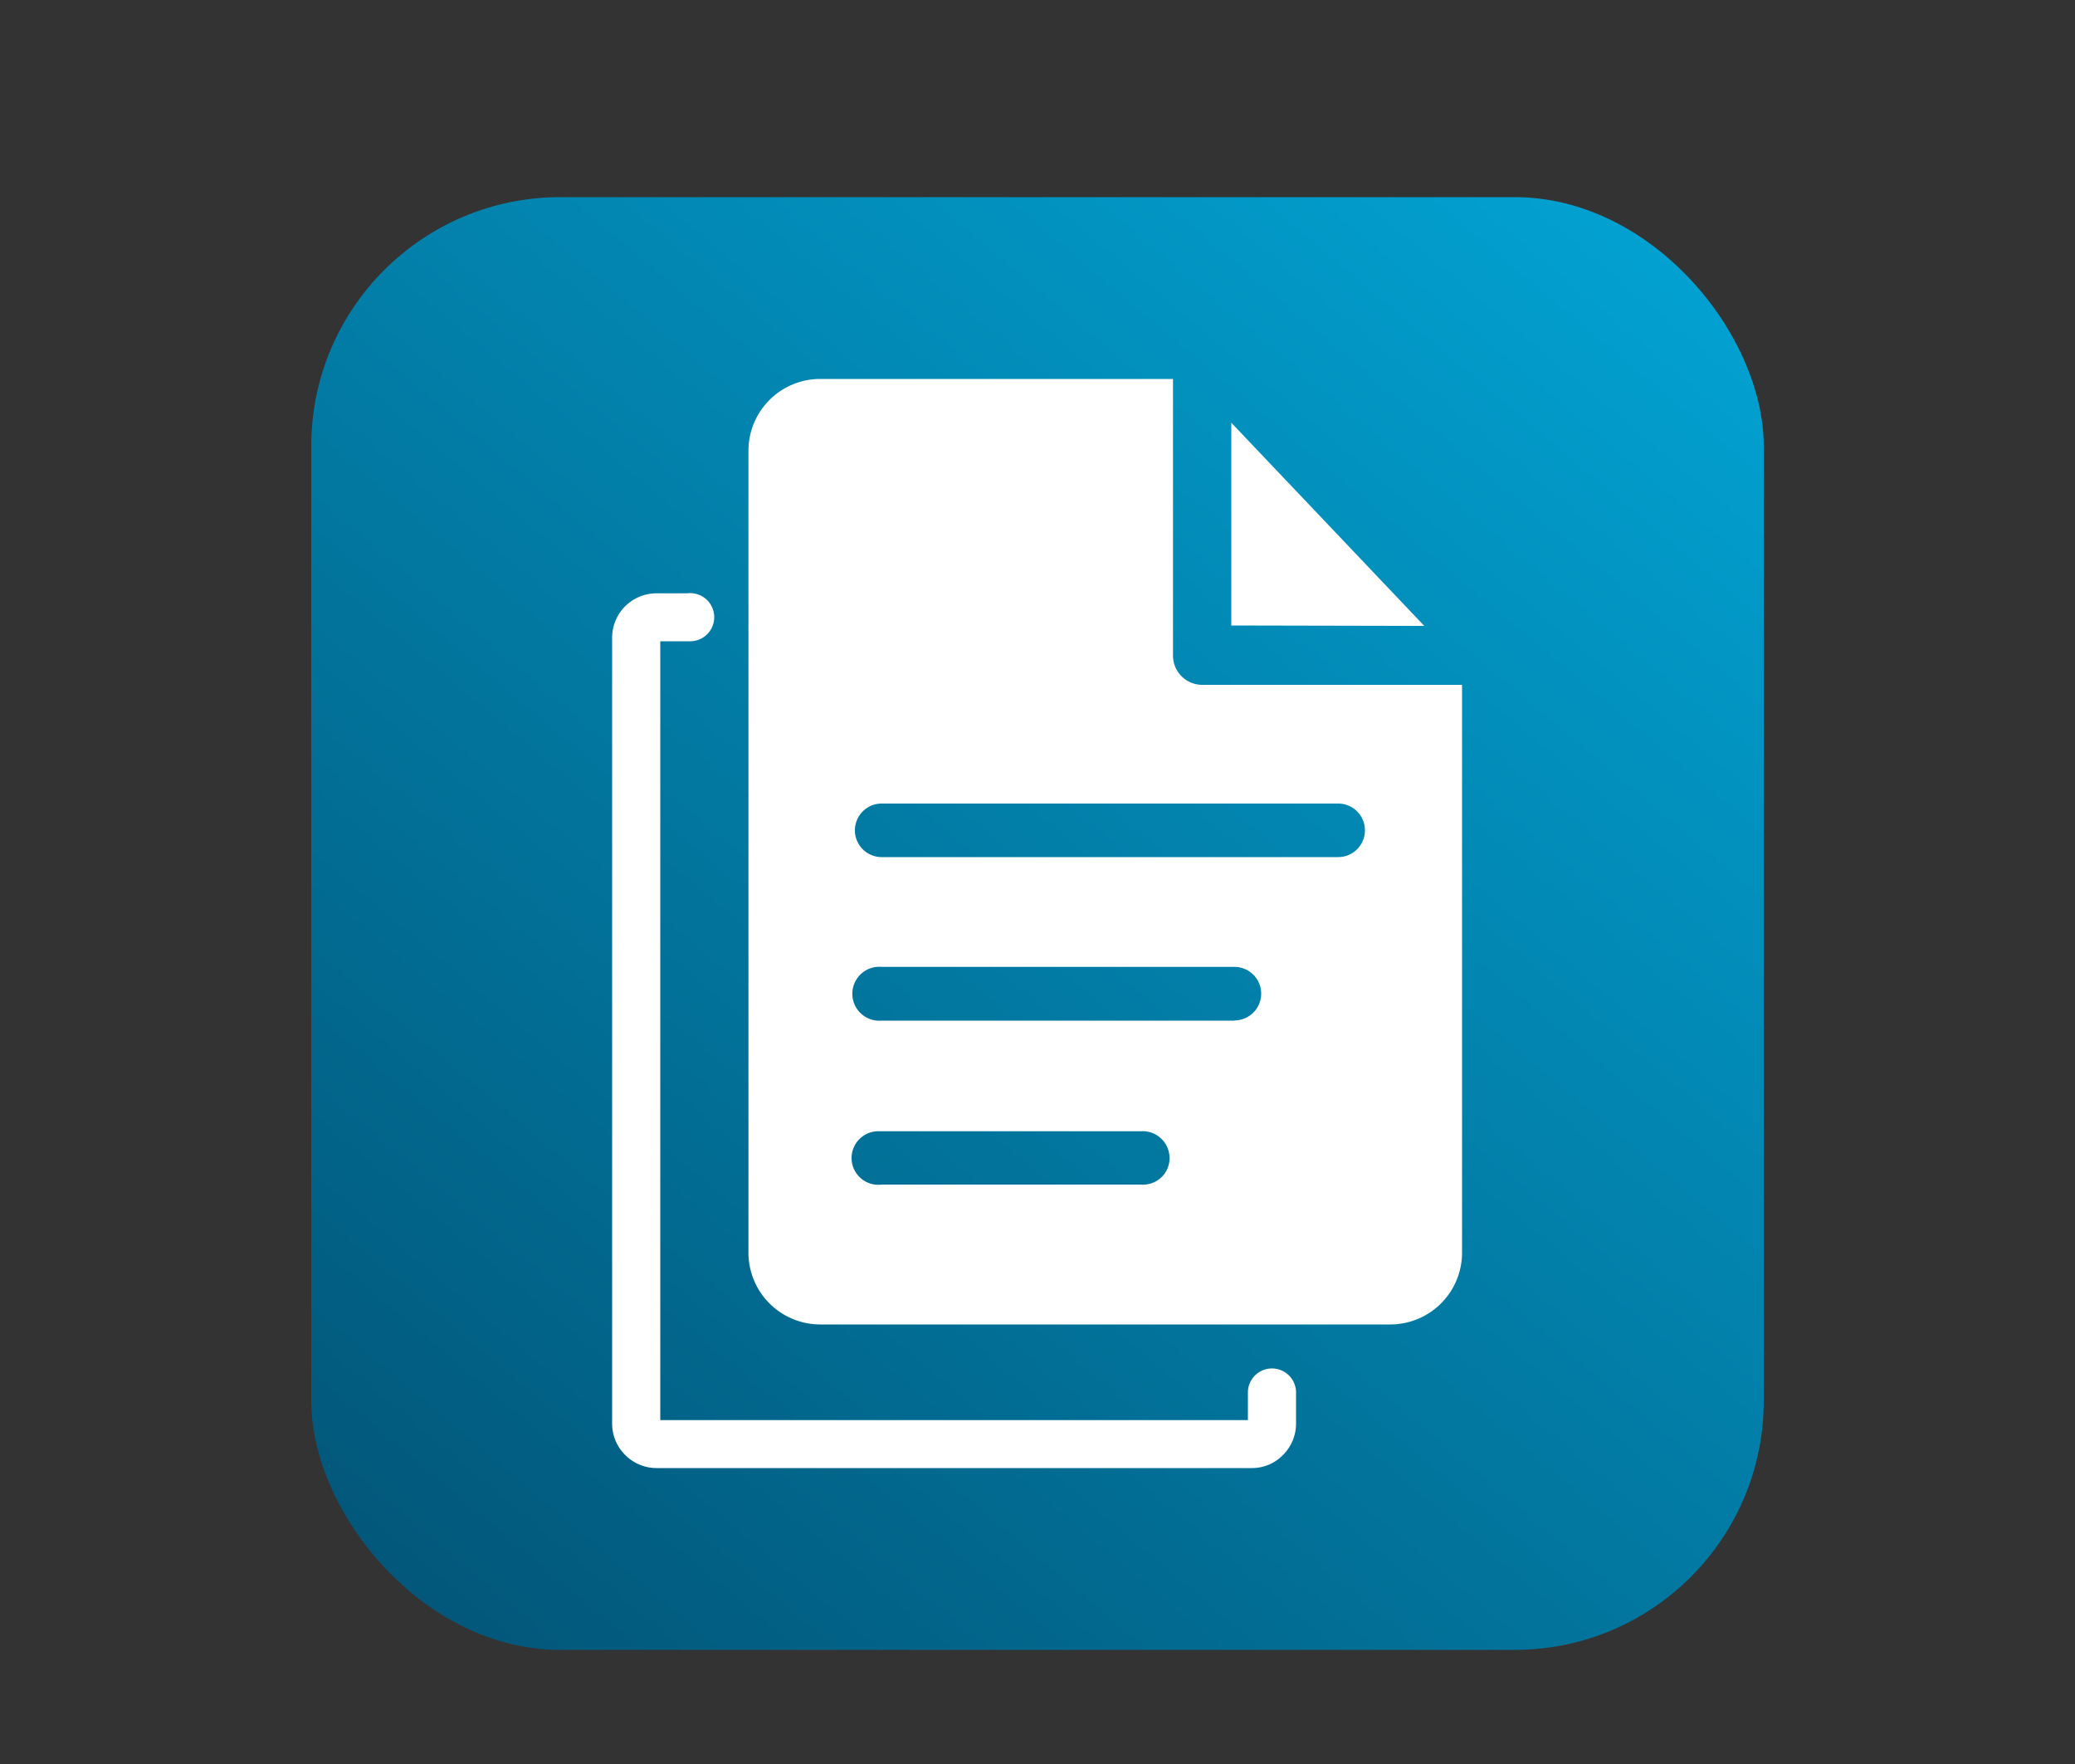 <svg id="Layer_1" data-name="Layer 1" xmlns="http://www.w3.org/2000/svg" xmlns:xlink="http://www.w3.org/1999/xlink" viewBox="0 0 100 85"><rect x="0" y="0" width="100" height="85" fill="#333333" stroke="none"/><defs><style>.cls-1{fill:url(#linear-gradient);}.cls-2{fill:#fff;}</style><linearGradient id="linear-gradient" x1="21.46" y1="78.51" x2="78.54" y2="10.49" gradientUnits="userSpaceOnUse"><stop offset="0" stop-color="#02577a"/><stop offset="1" stop-color="#02a1d1"/></linearGradient></defs><rect class="cls-1" x="15" y="9.5" width="70" height="70" rx="12" ry="12"/><path class="cls-2" d="M60.14,67.1a1.16,1.16,0,0,1,2.32,0h0v1.5a2.13,2.13,0,0,1-.63,1.51h0a2.07,2.07,0,0,1-1.5.63H31.64a2.13,2.13,0,0,1-1.51-.63h0a2.13,2.13,0,0,1-.63-1.51V30.73a2.16,2.16,0,0,1,.63-1.52l.09-.08a2.13,2.13,0,0,1,1.42-.54h1.47a1.16,1.16,0,1,1,.13,2.31H31.82V68.43H60.14Z"/><path class="cls-2" d="M57.94,33a1.41,1.41,0,0,1-1.41-1.41V18.26h-17a3.46,3.46,0,0,0-3.46,3.46V60.36a3.46,3.46,0,0,0,3.46,3.46H67a3.46,3.46,0,0,0,3.46-3.46V33ZM55.15,57.08a.43.43,0,0,1-.16,0H42.49a1.29,1.29,0,1,1-.16-2.57H55a1.29,1.29,0,0,1,1.36,1.21A1.27,1.27,0,0,1,55.15,57.08Zm4.34-7.9h-17a1.3,1.3,0,1,1,0-2.59h17a1.29,1.29,0,1,1,0,2.58Zm5-7.88h-22a1.29,1.29,0,0,1,0-2.58h22a1.29,1.29,0,0,1,0,2.58Z"/><polygon class="cls-2" points="68.64 30.16 59.34 20.37 59.34 30.14 68.64 30.16"/></svg>